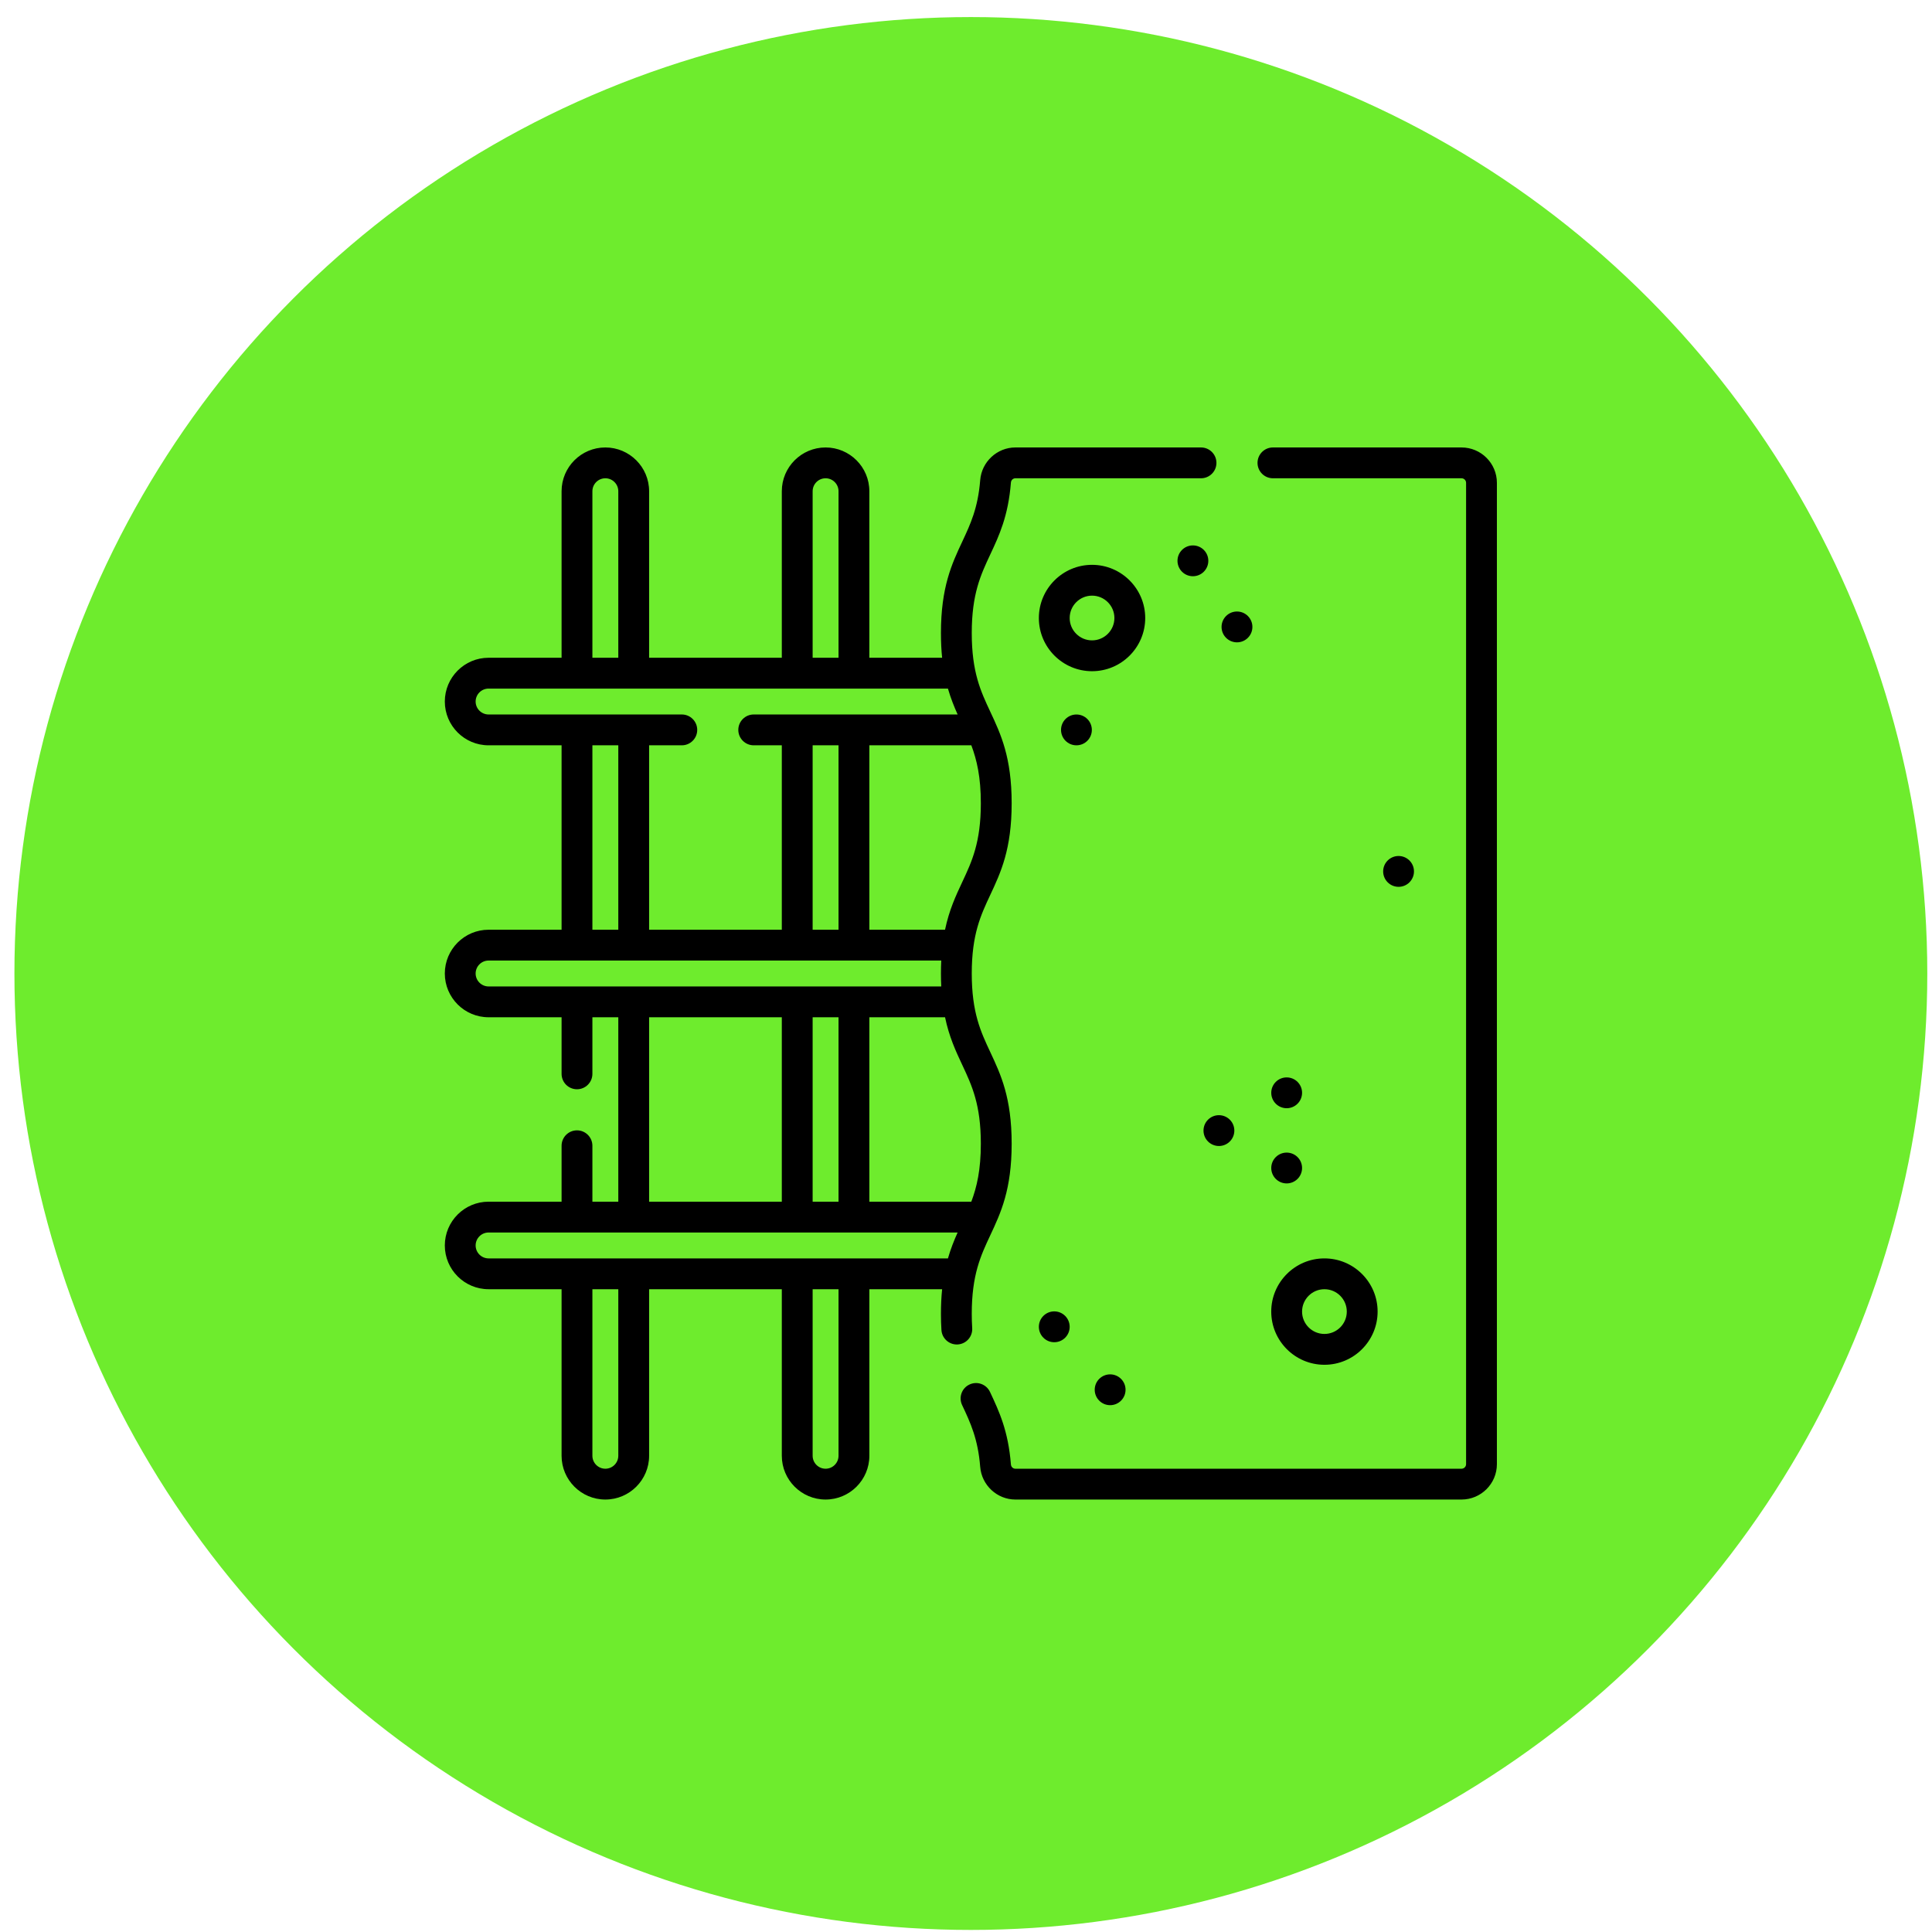 <?xml version="1.0" encoding="UTF-8"?> <svg xmlns="http://www.w3.org/2000/svg" width="101" height="101" viewBox="0 0 101 101" fill="none"><circle cx="50.754" cy="50.892" r="50" fill="#6EEC2D"></circle><g clip-path="url(#clip0_5_183)"><path d="M76.405 23.392H66.546C66.101 23.392 65.74 23.753 65.74 24.198C65.74 24.643 66.101 25.003 66.546 25.003H76.405C76.536 25.003 76.643 25.11 76.643 25.241V76.543C76.643 76.674 76.536 76.781 76.405 76.781H53.081C52.958 76.781 52.858 76.684 52.848 76.557C52.71 74.805 52.231 73.783 51.768 72.795L51.754 72.766C51.565 72.363 51.085 72.189 50.682 72.379C50.279 72.567 50.106 73.047 50.295 73.45L50.309 73.479C50.73 74.376 51.127 75.224 51.242 76.684C51.318 77.642 52.126 78.392 53.081 78.392H76.405C77.424 78.392 78.254 77.562 78.254 76.543V25.241C78.254 24.221 77.424 23.392 76.405 23.392Z" fill="black"></path><path d="M50.824 69.428C50.809 69.194 50.801 68.945 50.801 68.687C50.801 66.642 51.271 65.64 51.768 64.58C52.318 63.407 52.887 62.193 52.887 59.79C52.887 57.385 52.318 56.172 51.768 54.998C51.271 53.938 50.801 52.936 50.801 50.891C50.801 48.846 51.271 47.845 51.768 46.785C52.318 45.611 52.887 44.397 52.887 41.993C52.887 39.59 52.318 38.376 51.768 37.203C51.271 36.142 50.801 35.141 50.801 33.095C50.801 31.05 51.271 30.049 51.768 28.988C52.231 28.001 52.71 26.979 52.848 25.227C52.858 25.099 52.958 25.003 53.081 25.003H62.786C63.231 25.003 63.592 24.643 63.592 24.198C63.592 23.753 63.231 23.392 62.786 23.392H53.081C52.125 23.392 51.318 24.142 51.242 25.1C51.127 26.56 50.729 27.407 50.309 28.305C49.759 29.478 49.19 30.691 49.19 33.095C49.19 33.569 49.212 33.996 49.252 34.386H45.447V25.68C45.448 24.418 44.421 23.392 43.159 23.392C41.898 23.392 40.871 24.418 40.871 25.68V34.386H33.934V25.68C33.934 24.418 32.907 23.392 31.646 23.392C30.384 23.392 29.358 24.418 29.358 25.68V34.386H25.542C24.28 34.386 23.254 35.413 23.254 36.675C23.254 37.936 24.28 38.963 25.542 38.963H29.358V48.604H25.542C24.28 48.604 23.254 49.63 23.254 50.892C23.254 52.154 24.28 53.18 25.542 53.18H29.358V56.138C29.358 56.583 29.718 56.944 30.163 56.944C30.608 56.944 30.969 56.583 30.969 56.138V53.18H32.323V62.821H30.969V59.898C30.969 59.453 30.608 59.092 30.163 59.092C29.718 59.092 29.358 59.453 29.358 59.898V62.821H25.542C24.28 62.821 23.254 63.847 23.254 65.109C23.254 66.371 24.28 67.397 25.542 67.397H29.358V76.104C29.358 77.365 30.384 78.392 31.646 78.392C32.908 78.392 33.934 77.365 33.934 76.104V67.397H40.871V76.104C40.871 77.365 41.898 78.392 43.16 78.392C44.421 78.392 45.448 77.365 45.448 76.104V67.397H49.252C49.212 67.787 49.19 68.214 49.19 68.687C49.19 68.98 49.199 69.264 49.216 69.532C49.244 69.959 49.599 70.286 50.02 70.286C50.037 70.286 50.055 70.285 50.073 70.284C50.517 70.255 50.853 69.872 50.824 69.428ZM50.779 38.963C51.066 39.726 51.276 40.627 51.276 41.993C51.276 44.038 50.806 45.04 50.309 46.1C49.968 46.828 49.62 47.571 49.404 48.604H45.448V38.963H50.779ZM42.483 25.68C42.483 25.307 42.786 25.003 43.159 25.003C43.533 25.003 43.836 25.307 43.836 25.68V34.386H42.483V25.68ZM30.969 25.68C30.969 25.307 31.273 25.003 31.646 25.003C32.019 25.003 32.323 25.307 32.323 25.68V34.386H30.969V25.68ZM25.542 37.351C25.169 37.351 24.865 37.048 24.865 36.675C24.865 36.301 25.169 35.998 25.542 35.998H49.556C49.702 36.503 49.878 36.94 50.062 37.351H39.403C38.958 37.351 38.597 37.712 38.597 38.157C38.597 38.602 38.958 38.963 39.403 38.963H40.871V48.604H33.934V38.963H35.643C36.088 38.963 36.449 38.602 36.449 38.157C36.449 37.712 36.088 37.351 35.643 37.351H25.542ZM43.836 38.963V48.604H42.483V38.963H43.836ZM32.323 38.963V48.604H30.969V38.963H32.323ZM25.542 51.569C25.169 51.569 24.865 51.265 24.865 50.892C24.865 50.519 25.169 50.215 25.542 50.215H49.206C49.196 50.43 49.19 50.654 49.19 50.891C49.19 51.128 49.196 51.353 49.206 51.569H25.542ZM43.836 53.18V62.821H42.483V53.18H43.836ZM40.871 53.18V62.821H33.934V53.18H40.871ZM32.323 76.104C32.323 76.477 32.019 76.781 31.646 76.781C31.273 76.781 30.969 76.477 30.969 76.104V67.397H32.323V76.104ZM43.836 76.104C43.836 76.477 43.533 76.781 43.159 76.781C42.786 76.781 42.483 76.477 42.483 76.104V67.397H43.836V76.104ZM49.556 65.786H25.542C25.169 65.786 24.865 65.482 24.865 65.109C24.865 64.736 25.169 64.432 25.542 64.432H50.062C49.877 64.844 49.701 65.28 49.556 65.786ZM45.448 62.821V53.18H49.405C49.62 54.212 49.968 54.955 50.309 55.682C50.806 56.743 51.276 57.744 51.276 59.79C51.276 61.157 51.066 62.057 50.778 62.821H45.448Z" fill="black"></path><path d="M59.869 32.309C59.869 30.776 58.622 29.528 57.089 29.528C55.556 29.528 54.309 30.775 54.309 32.309C54.309 33.842 55.556 35.089 57.089 35.089C58.622 35.089 59.869 33.842 59.869 32.309ZM57.089 33.477C56.444 33.477 55.92 32.953 55.92 32.309C55.92 31.664 56.444 31.139 57.089 31.139C57.734 31.139 58.258 31.664 58.258 32.309C58.258 32.953 57.734 33.477 57.089 33.477Z" fill="black"></path><path d="M69.238 71.347C70.771 71.347 72.018 70.099 72.018 68.566C72.018 67.033 70.771 65.786 69.238 65.786C67.705 65.786 66.457 67.033 66.457 68.566C66.457 70.099 67.705 71.347 69.238 71.347ZM69.238 67.397C69.882 67.397 70.407 67.922 70.407 68.566C70.407 69.211 69.882 69.735 69.238 69.735C68.593 69.735 68.069 69.211 68.069 68.566C68.069 67.922 68.593 67.397 69.238 67.397Z" fill="black"></path><path d="M62.362 30.124C62.807 30.124 63.168 29.763 63.168 29.318C63.168 28.873 62.807 28.513 62.362 28.513C61.917 28.513 61.556 28.873 61.556 29.318C61.556 29.763 61.917 30.124 62.362 30.124Z" fill="black"></path><path d="M64.666 33.58C65.111 33.58 65.472 33.219 65.472 32.774C65.472 32.329 65.111 31.968 64.666 31.968C64.221 31.968 63.86 32.329 63.86 32.774C63.86 33.219 64.221 33.58 64.666 33.58Z" fill="black"></path><path d="M56.273 38.963C56.718 38.963 57.079 38.602 57.079 38.157C57.079 37.712 56.718 37.352 56.273 37.352C55.828 37.352 55.468 37.712 55.468 38.157C55.468 38.602 55.828 38.963 56.273 38.963Z" fill="black"></path><path d="M73.114 46.361C73.559 46.361 73.919 46 73.919 45.555C73.919 45.11 73.559 44.749 73.114 44.749C72.669 44.749 72.308 45.11 72.308 45.555C72.308 46 72.669 46.361 73.114 46.361Z" fill="black"></path><path d="M67.263 57.935C67.708 57.935 68.069 57.574 68.069 57.129C68.069 56.684 67.708 56.324 67.263 56.324C66.819 56.324 66.458 56.684 66.458 57.129C66.458 57.574 66.819 57.935 67.263 57.935Z" fill="black"></path><path d="M63.722 59.91C64.167 59.91 64.528 59.549 64.528 59.104C64.528 58.659 64.167 58.299 63.722 58.299C63.277 58.299 62.916 58.659 62.916 59.104C62.916 59.549 63.277 59.91 63.722 59.91Z" fill="black"></path><path d="M67.263 61.866C67.708 61.866 68.069 61.505 68.069 61.06C68.069 60.615 67.708 60.255 67.263 60.255C66.819 60.255 66.458 60.615 66.458 61.06C66.458 61.505 66.819 61.866 67.263 61.866Z" fill="black"></path><path d="M55.114 70.168C55.559 70.168 55.92 69.807 55.92 69.362C55.92 68.917 55.559 68.556 55.114 68.556C54.669 68.556 54.309 68.917 54.309 69.362C54.309 69.807 54.669 70.168 55.114 70.168Z" fill="black"></path><path d="M58.035 73.459C58.48 73.459 58.841 73.098 58.841 72.653C58.841 72.208 58.48 71.848 58.035 71.848C57.59 71.848 57.229 72.208 57.229 72.653C57.229 73.098 57.59 73.459 58.035 73.459Z" fill="black"></path></g><defs><clipPath id="clip0_5_183"><rect width="55" height="55" fill="white" transform="translate(23.254 23.392)"></rect></clipPath></defs></svg> 